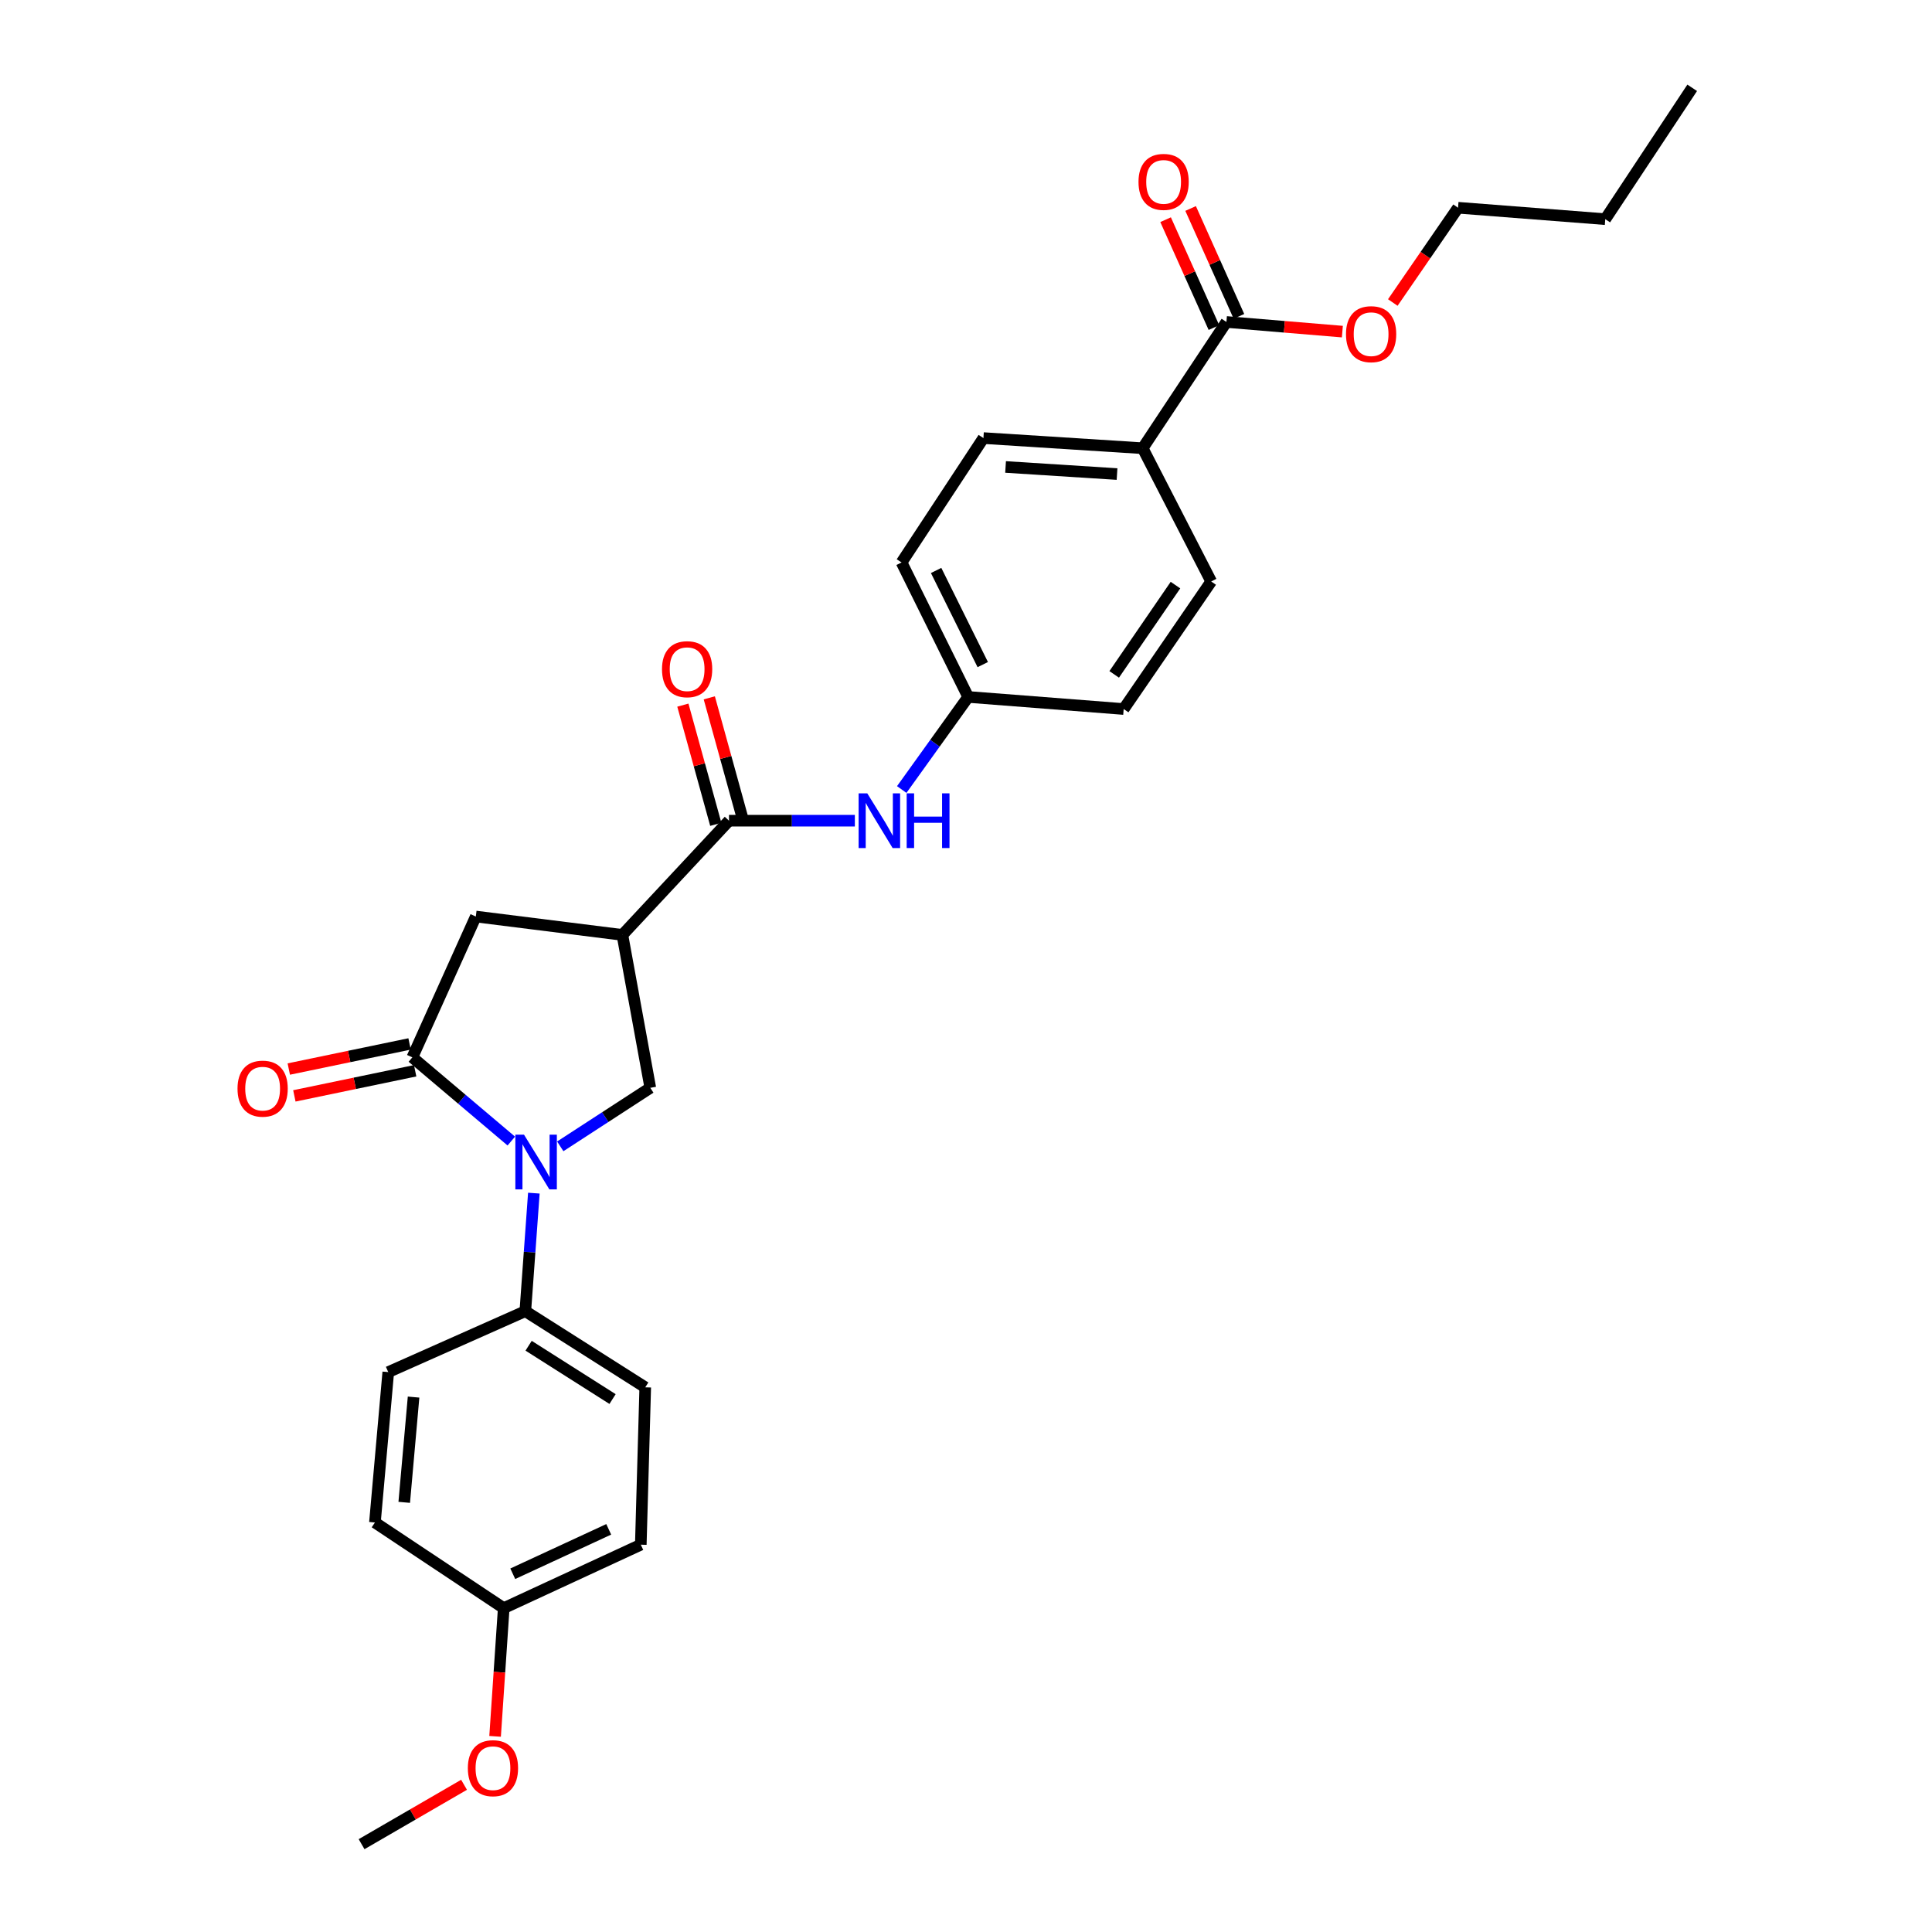 <?xml version='1.0' encoding='iso-8859-1'?>
<svg version='1.1' baseProfile='full'
              xmlns='http://www.w3.org/2000/svg'
                      xmlns:rdkit='http://www.rdkit.org/xml'
                      xmlns:xlink='http://www.w3.org/1999/xlink'
                  xml:space='preserve'
width='1000px' height='1000px' viewBox='0 0 1000 1000'>
<!-- END OF HEADER -->
<rect style='opacity:1.0;fill:#FFFFFF;stroke:none' width='1000' height='1000' x='0' y='0'> </rect>
<path class='bond-0' d='M 264.648,590.613 L 239.042,568.949' style='fill:none;fill-rule:evenodd;stroke:#0000FF;stroke-width:6px;stroke-linecap:butt;stroke-linejoin:miter;stroke-opacity:1' />
<path class='bond-0' d='M 239.042,568.949 L 213.436,547.285' style='fill:none;fill-rule:evenodd;stroke:#000000;stroke-width:6px;stroke-linecap:butt;stroke-linejoin:miter;stroke-opacity:1' />
<path class='bond-3' d='M 289.988,593.348 L 313.291,578.203' style='fill:none;fill-rule:evenodd;stroke:#0000FF;stroke-width:6px;stroke-linecap:butt;stroke-linejoin:miter;stroke-opacity:1' />
<path class='bond-3' d='M 313.291,578.203 L 336.594,563.057' style='fill:none;fill-rule:evenodd;stroke:#000000;stroke-width:6px;stroke-linecap:butt;stroke-linejoin:miter;stroke-opacity:1' />
<path class='bond-7' d='M 276.322,617.569 L 274.114,648.116' style='fill:none;fill-rule:evenodd;stroke:#0000FF;stroke-width:6px;stroke-linecap:butt;stroke-linejoin:miter;stroke-opacity:1' />
<path class='bond-7' d='M 274.114,648.116 L 271.905,678.664' style='fill:none;fill-rule:evenodd;stroke:#000000;stroke-width:6px;stroke-linecap:butt;stroke-linejoin:miter;stroke-opacity:1' />
<path class='bond-4' d='M 213.436,547.285 L 246.28,474.391' style='fill:none;fill-rule:evenodd;stroke:#000000;stroke-width:6px;stroke-linecap:butt;stroke-linejoin:miter;stroke-opacity:1' />
<path class='bond-9' d='M 211.992,540.339 L 180.733,546.838' style='fill:none;fill-rule:evenodd;stroke:#000000;stroke-width:6px;stroke-linecap:butt;stroke-linejoin:miter;stroke-opacity:1' />
<path class='bond-9' d='M 180.733,546.838 L 149.474,553.336' style='fill:none;fill-rule:evenodd;stroke:#FF0000;stroke-width:6px;stroke-linecap:butt;stroke-linejoin:miter;stroke-opacity:1' />
<path class='bond-9' d='M 214.879,554.23 L 183.62,560.729' style='fill:none;fill-rule:evenodd;stroke:#000000;stroke-width:6px;stroke-linecap:butt;stroke-linejoin:miter;stroke-opacity:1' />
<path class='bond-9' d='M 183.62,560.729 L 152.361,567.227' style='fill:none;fill-rule:evenodd;stroke:#FF0000;stroke-width:6px;stroke-linecap:butt;stroke-linejoin:miter;stroke-opacity:1' />
<path class='bond-1' d='M 322.146,483.905 L 336.594,563.057' style='fill:none;fill-rule:evenodd;stroke:#000000;stroke-width:6px;stroke-linecap:butt;stroke-linejoin:miter;stroke-opacity:1' />
<path class='bond-2' d='M 322.146,483.905 L 377.328,424.789' style='fill:none;fill-rule:evenodd;stroke:#000000;stroke-width:6px;stroke-linecap:butt;stroke-linejoin:miter;stroke-opacity:1' />
<path class='bond-28' d='M 322.146,483.905 L 246.28,474.391' style='fill:none;fill-rule:evenodd;stroke:#000000;stroke-width:6px;stroke-linecap:butt;stroke-linejoin:miter;stroke-opacity:1' />
<path class='bond-5' d='M 377.328,424.789 L 409.899,424.789' style='fill:none;fill-rule:evenodd;stroke:#000000;stroke-width:6px;stroke-linecap:butt;stroke-linejoin:miter;stroke-opacity:1' />
<path class='bond-5' d='M 409.899,424.789 L 442.47,424.789' style='fill:none;fill-rule:evenodd;stroke:#0000FF;stroke-width:6px;stroke-linecap:butt;stroke-linejoin:miter;stroke-opacity:1' />
<path class='bond-10' d='M 384.166,422.901 L 375.647,392.05' style='fill:none;fill-rule:evenodd;stroke:#000000;stroke-width:6px;stroke-linecap:butt;stroke-linejoin:miter;stroke-opacity:1' />
<path class='bond-10' d='M 375.647,392.05 L 367.128,361.199' style='fill:none;fill-rule:evenodd;stroke:#FF0000;stroke-width:6px;stroke-linecap:butt;stroke-linejoin:miter;stroke-opacity:1' />
<path class='bond-10' d='M 370.49,426.677 L 361.971,395.826' style='fill:none;fill-rule:evenodd;stroke:#000000;stroke-width:6px;stroke-linecap:butt;stroke-linejoin:miter;stroke-opacity:1' />
<path class='bond-10' d='M 361.971,395.826 L 353.452,364.975' style='fill:none;fill-rule:evenodd;stroke:#FF0000;stroke-width:6px;stroke-linecap:butt;stroke-linejoin:miter;stroke-opacity:1' />
<path class='bond-14' d='M 466.735,408.658 L 483.934,384.698' style='fill:none;fill-rule:evenodd;stroke:#0000FF;stroke-width:6px;stroke-linecap:butt;stroke-linejoin:miter;stroke-opacity:1' />
<path class='bond-14' d='M 483.934,384.698 L 501.133,360.739' style='fill:none;fill-rule:evenodd;stroke:#000000;stroke-width:6px;stroke-linecap:butt;stroke-linejoin:miter;stroke-opacity:1' />
<path class='bond-6' d='M 634.797,166.65 L 591.446,232' style='fill:none;fill-rule:evenodd;stroke:#000000;stroke-width:6px;stroke-linecap:butt;stroke-linejoin:miter;stroke-opacity:1' />
<path class='bond-11' d='M 641.271,163.75 L 628.766,135.831' style='fill:none;fill-rule:evenodd;stroke:#000000;stroke-width:6px;stroke-linecap:butt;stroke-linejoin:miter;stroke-opacity:1' />
<path class='bond-11' d='M 628.766,135.831 L 616.26,107.912' style='fill:none;fill-rule:evenodd;stroke:#FF0000;stroke-width:6px;stroke-linecap:butt;stroke-linejoin:miter;stroke-opacity:1' />
<path class='bond-11' d='M 628.323,169.55 L 615.817,141.631' style='fill:none;fill-rule:evenodd;stroke:#000000;stroke-width:6px;stroke-linecap:butt;stroke-linejoin:miter;stroke-opacity:1' />
<path class='bond-11' d='M 615.817,141.631 L 603.312,113.712' style='fill:none;fill-rule:evenodd;stroke:#FF0000;stroke-width:6px;stroke-linecap:butt;stroke-linejoin:miter;stroke-opacity:1' />
<path class='bond-17' d='M 634.797,166.65 L 664.802,169.148' style='fill:none;fill-rule:evenodd;stroke:#000000;stroke-width:6px;stroke-linecap:butt;stroke-linejoin:miter;stroke-opacity:1' />
<path class='bond-17' d='M 664.802,169.148 L 694.807,171.646' style='fill:none;fill-rule:evenodd;stroke:#FF0000;stroke-width:6px;stroke-linecap:butt;stroke-linejoin:miter;stroke-opacity:1' />
<path class='bond-12' d='M 271.905,678.664 L 333.977,718.082' style='fill:none;fill-rule:evenodd;stroke:#000000;stroke-width:6px;stroke-linecap:butt;stroke-linejoin:miter;stroke-opacity:1' />
<path class='bond-12' d='M 273.61,696.553 L 317.06,724.146' style='fill:none;fill-rule:evenodd;stroke:#000000;stroke-width:6px;stroke-linecap:butt;stroke-linejoin:miter;stroke-opacity:1' />
<path class='bond-13' d='M 271.905,678.664 L 200.966,710.2' style='fill:none;fill-rule:evenodd;stroke:#000000;stroke-width:6px;stroke-linecap:butt;stroke-linejoin:miter;stroke-opacity:1' />
<path class='bond-8' d='M 591.446,232 L 509.023,226.751' style='fill:none;fill-rule:evenodd;stroke:#000000;stroke-width:6px;stroke-linecap:butt;stroke-linejoin:miter;stroke-opacity:1' />
<path class='bond-8' d='M 578.18,245.372 L 520.484,241.697' style='fill:none;fill-rule:evenodd;stroke:#000000;stroke-width:6px;stroke-linecap:butt;stroke-linejoin:miter;stroke-opacity:1' />
<path class='bond-30' d='M 591.446,232 L 626.915,300.977' style='fill:none;fill-rule:evenodd;stroke:#000000;stroke-width:6px;stroke-linecap:butt;stroke-linejoin:miter;stroke-opacity:1' />
<path class='bond-22' d='M 333.977,718.082 L 331.675,799.528' style='fill:none;fill-rule:evenodd;stroke:#000000;stroke-width:6px;stroke-linecap:butt;stroke-linejoin:miter;stroke-opacity:1' />
<path class='bond-21' d='M 200.966,710.2 L 194.061,788.036' style='fill:none;fill-rule:evenodd;stroke:#000000;stroke-width:6px;stroke-linecap:butt;stroke-linejoin:miter;stroke-opacity:1' />
<path class='bond-21' d='M 214.063,723.129 L 209.229,777.614' style='fill:none;fill-rule:evenodd;stroke:#000000;stroke-width:6px;stroke-linecap:butt;stroke-linejoin:miter;stroke-opacity:1' />
<path class='bond-19' d='M 501.133,360.739 L 581.609,366.989' style='fill:none;fill-rule:evenodd;stroke:#000000;stroke-width:6px;stroke-linecap:butt;stroke-linejoin:miter;stroke-opacity:1' />
<path class='bond-20' d='M 501.133,360.739 L 466.648,291.124' style='fill:none;fill-rule:evenodd;stroke:#000000;stroke-width:6px;stroke-linecap:butt;stroke-linejoin:miter;stroke-opacity:1' />
<path class='bond-20' d='M 508.673,343.999 L 484.534,295.269' style='fill:none;fill-rule:evenodd;stroke:#000000;stroke-width:6px;stroke-linecap:butt;stroke-linejoin:miter;stroke-opacity:1' />
<path class='bond-15' d='M 626.915,300.977 L 581.609,366.989' style='fill:none;fill-rule:evenodd;stroke:#000000;stroke-width:6px;stroke-linecap:butt;stroke-linejoin:miter;stroke-opacity:1' />
<path class='bond-15' d='M 608.422,302.85 L 576.707,349.059' style='fill:none;fill-rule:evenodd;stroke:#000000;stroke-width:6px;stroke-linecap:butt;stroke-linejoin:miter;stroke-opacity:1' />
<path class='bond-16' d='M 509.023,226.751 L 466.648,291.124' style='fill:none;fill-rule:evenodd;stroke:#000000;stroke-width:6px;stroke-linecap:butt;stroke-linejoin:miter;stroke-opacity:1' />
<path class='bond-24' d='M 720.91,156.581 L 737.797,132.053' style='fill:none;fill-rule:evenodd;stroke:#FF0000;stroke-width:6px;stroke-linecap:butt;stroke-linejoin:miter;stroke-opacity:1' />
<path class='bond-24' d='M 737.797,132.053 L 754.684,107.526' style='fill:none;fill-rule:evenodd;stroke:#000000;stroke-width:6px;stroke-linecap:butt;stroke-linejoin:miter;stroke-opacity:1' />
<path class='bond-18' d='M 260.728,832.373 L 194.061,788.036' style='fill:none;fill-rule:evenodd;stroke:#000000;stroke-width:6px;stroke-linecap:butt;stroke-linejoin:miter;stroke-opacity:1' />
<path class='bond-23' d='M 260.728,832.373 L 258.494,865.553' style='fill:none;fill-rule:evenodd;stroke:#000000;stroke-width:6px;stroke-linecap:butt;stroke-linejoin:miter;stroke-opacity:1' />
<path class='bond-23' d='M 258.494,865.553 L 256.259,898.733' style='fill:none;fill-rule:evenodd;stroke:#FF0000;stroke-width:6px;stroke-linecap:butt;stroke-linejoin:miter;stroke-opacity:1' />
<path class='bond-29' d='M 260.728,832.373 L 331.675,799.528' style='fill:none;fill-rule:evenodd;stroke:#000000;stroke-width:6px;stroke-linecap:butt;stroke-linejoin:miter;stroke-opacity:1' />
<path class='bond-29' d='M 265.41,814.571 L 315.073,791.58' style='fill:none;fill-rule:evenodd;stroke:#000000;stroke-width:6px;stroke-linecap:butt;stroke-linejoin:miter;stroke-opacity:1' />
<path class='bond-25' d='M 240.191,923.802 L 213.674,939.174' style='fill:none;fill-rule:evenodd;stroke:#FF0000;stroke-width:6px;stroke-linecap:butt;stroke-linejoin:miter;stroke-opacity:1' />
<path class='bond-25' d='M 213.674,939.174 L 187.157,954.545' style='fill:none;fill-rule:evenodd;stroke:#000000;stroke-width:6px;stroke-linecap:butt;stroke-linejoin:miter;stroke-opacity:1' />
<path class='bond-26' d='M 754.684,107.526 L 830.881,113.438' style='fill:none;fill-rule:evenodd;stroke:#000000;stroke-width:6px;stroke-linecap:butt;stroke-linejoin:miter;stroke-opacity:1' />
<path class='bond-27' d='M 830.881,113.438 L 875.88,45.455' style='fill:none;fill-rule:evenodd;stroke:#000000;stroke-width:6px;stroke-linecap:butt;stroke-linejoin:miter;stroke-opacity:1' />
<path  class='atom-0' d='M 271.226 587.314
L 280.506 602.314
Q 281.426 603.794, 282.906 606.474
Q 284.386 609.154, 284.466 609.314
L 284.466 587.314
L 288.226 587.314
L 288.226 615.634
L 284.346 615.634
L 274.386 599.234
Q 273.226 597.314, 271.986 595.114
Q 270.786 592.914, 270.426 592.234
L 270.426 615.634
L 266.746 615.634
L 266.746 587.314
L 271.226 587.314
' fill='#0000FF'/>
<path  class='atom-6' d='M 448.896 410.629
L 458.176 425.629
Q 459.096 427.109, 460.576 429.789
Q 462.056 432.469, 462.136 432.629
L 462.136 410.629
L 465.896 410.629
L 465.896 438.949
L 462.016 438.949
L 452.056 422.549
Q 450.896 420.629, 449.656 418.429
Q 448.456 416.229, 448.096 415.549
L 448.096 438.949
L 444.416 438.949
L 444.416 410.629
L 448.896 410.629
' fill='#0000FF'/>
<path  class='atom-6' d='M 469.296 410.629
L 473.136 410.629
L 473.136 422.669
L 487.616 422.669
L 487.616 410.629
L 491.456 410.629
L 491.456 438.949
L 487.616 438.949
L 487.616 425.869
L 473.136 425.869
L 473.136 438.949
L 469.296 438.949
L 469.296 410.629
' fill='#0000FF'/>
<path  class='atom-10' d='M 122.939 563.476
Q 122.939 556.676, 126.299 552.876
Q 129.659 549.076, 135.939 549.076
Q 142.219 549.076, 145.579 552.876
Q 148.939 556.676, 148.939 563.476
Q 148.939 570.356, 145.539 574.276
Q 142.139 578.156, 135.939 578.156
Q 129.699 578.156, 126.299 574.276
Q 122.939 570.396, 122.939 563.476
M 135.939 574.956
Q 140.259 574.956, 142.579 572.076
Q 144.939 569.156, 144.939 563.476
Q 144.939 557.916, 142.579 555.116
Q 140.259 552.276, 135.939 552.276
Q 131.619 552.276, 129.259 555.076
Q 126.939 557.876, 126.939 563.476
Q 126.939 569.196, 129.259 572.076
Q 131.619 574.956, 135.939 574.956
' fill='#FF0000'/>
<path  class='atom-11' d='M 342.652 346.371
Q 342.652 339.571, 346.012 335.771
Q 349.372 331.971, 355.652 331.971
Q 361.932 331.971, 365.292 335.771
Q 368.652 339.571, 368.652 346.371
Q 368.652 353.251, 365.252 357.171
Q 361.852 361.051, 355.652 361.051
Q 349.412 361.051, 346.012 357.171
Q 342.652 353.291, 342.652 346.371
M 355.652 357.851
Q 359.972 357.851, 362.292 354.971
Q 364.652 352.051, 364.652 346.371
Q 364.652 340.811, 362.292 338.011
Q 359.972 335.171, 355.652 335.171
Q 351.332 335.171, 348.972 337.971
Q 346.652 340.771, 346.652 346.371
Q 346.652 352.091, 348.972 354.971
Q 351.332 357.851, 355.652 357.851
' fill='#FF0000'/>
<path  class='atom-12' d='M 589.284 94.144
Q 589.284 87.344, 592.644 83.543
Q 596.004 79.743, 602.284 79.743
Q 608.564 79.743, 611.924 83.543
Q 615.284 87.344, 615.284 94.144
Q 615.284 101.024, 611.884 104.944
Q 608.484 108.824, 602.284 108.824
Q 596.044 108.824, 592.644 104.944
Q 589.284 101.064, 589.284 94.144
M 602.284 105.624
Q 606.604 105.624, 608.924 102.744
Q 611.284 99.823, 611.284 94.144
Q 611.284 88.584, 608.924 85.784
Q 606.604 82.944, 602.284 82.944
Q 597.964 82.944, 595.604 85.743
Q 593.284 88.543, 593.284 94.144
Q 593.284 99.864, 595.604 102.744
Q 597.964 105.624, 602.284 105.624
' fill='#FF0000'/>
<path  class='atom-18' d='M 696.685 172.965
Q 696.685 166.165, 700.045 162.365
Q 703.405 158.565, 709.685 158.565
Q 715.965 158.565, 719.325 162.365
Q 722.685 166.165, 722.685 172.965
Q 722.685 179.845, 719.285 183.765
Q 715.885 187.645, 709.685 187.645
Q 703.445 187.645, 700.045 183.765
Q 696.685 179.885, 696.685 172.965
M 709.685 184.445
Q 714.005 184.445, 716.325 181.565
Q 718.685 178.645, 718.685 172.965
Q 718.685 167.405, 716.325 164.605
Q 714.005 161.765, 709.685 161.765
Q 705.365 161.765, 703.005 164.565
Q 700.685 167.365, 700.685 172.965
Q 700.685 178.685, 703.005 181.565
Q 705.365 184.445, 709.685 184.445
' fill='#FF0000'/>
<path  class='atom-24' d='M 242.156 915.207
Q 242.156 908.407, 245.516 904.607
Q 248.876 900.807, 255.156 900.807
Q 261.436 900.807, 264.796 904.607
Q 268.156 908.407, 268.156 915.207
Q 268.156 922.087, 264.756 926.007
Q 261.356 929.887, 255.156 929.887
Q 248.916 929.887, 245.516 926.007
Q 242.156 922.127, 242.156 915.207
M 255.156 926.687
Q 259.476 926.687, 261.796 923.807
Q 264.156 920.887, 264.156 915.207
Q 264.156 909.647, 261.796 906.847
Q 259.476 904.007, 255.156 904.007
Q 250.836 904.007, 248.476 906.807
Q 246.156 909.607, 246.156 915.207
Q 246.156 920.927, 248.476 923.807
Q 250.836 926.687, 255.156 926.687
' fill='#FF0000'/>
</svg>
